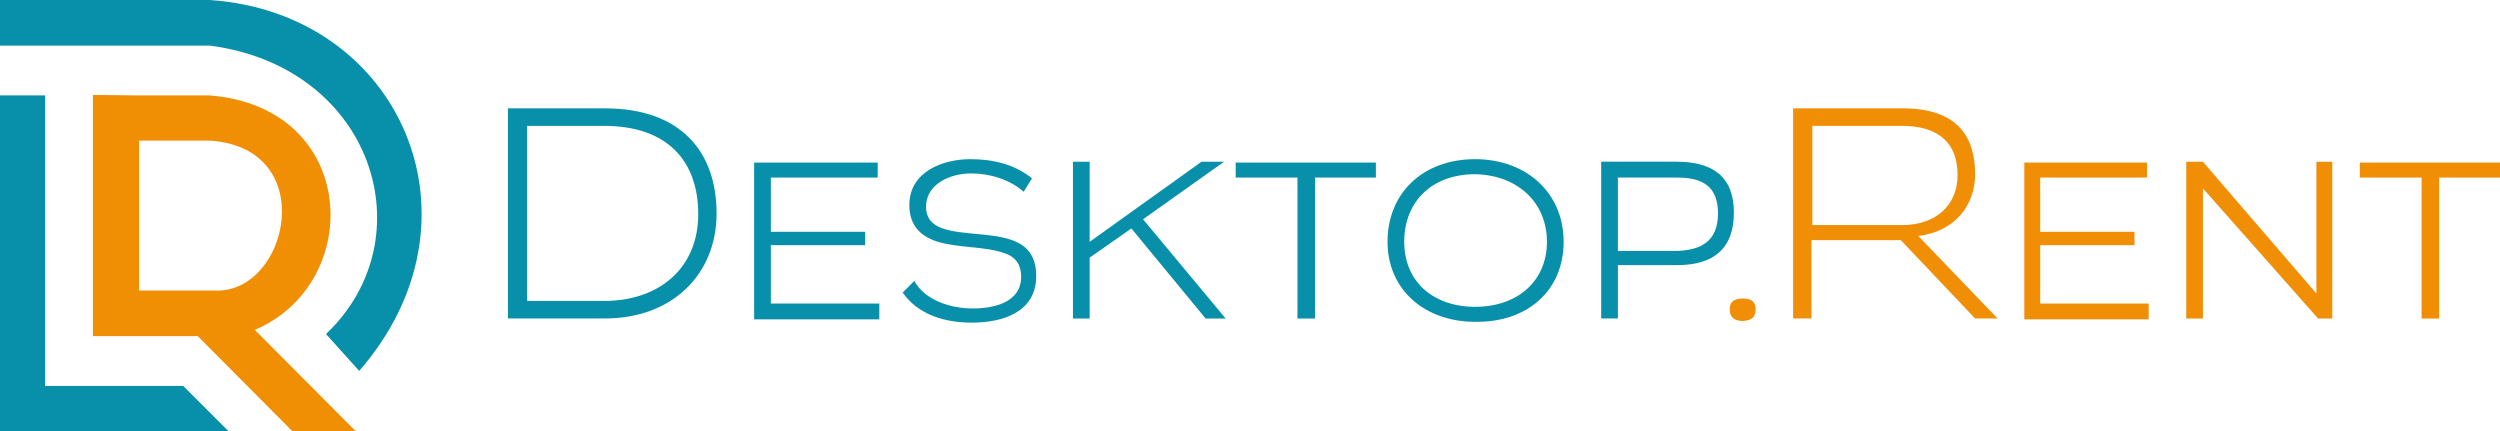 <?xml version="1.0" encoding="UTF-8"?> <svg xmlns="http://www.w3.org/2000/svg" width="232" height="40" viewBox="0 0 232 40" fill="none"><g clip-path="url(#clip0_209_276)"><path fill-rule="evenodd" clip-rule="evenodd" d="M0 0H19.46C37.236 1.204 45.565 20.412 33.334 34.418L30.252 30.998C39.599 22.142 34.685 6.208 19.46 4.232H0V0Z" fill="#088FA9"></path><path fill-rule="evenodd" clip-rule="evenodd" d="M4.188 13.047V35.815H17.003L21.191 40H0V8.856H4.188V13.041V13.047Z" fill="#088FA9"></path><path fill-rule="evenodd" clip-rule="evenodd" d="M12.862 8.856H19.46C33.334 9.961 33.861 26.281 23.648 30.612L32.995 40H27.116L18.349 31.191H8.622V8.809L12.862 8.856ZM12.862 26.959H19.893C26.73 27.345 29.813 13.772 19.507 13.047H12.909V26.959H12.862Z" fill="#F08E04"></path><path fill-rule="evenodd" clip-rule="evenodd" d="M226.35 29.56V16.478H232V15.087H218.992V16.478H224.724V29.56H226.35Z" fill="#F08E06"></path><path fill-rule="evenodd" clip-rule="evenodd" d="M216.435 29.56V15.011H214.961V27.239L204.433 15.011H202.883V29.56H204.433V17.484L215.119 29.56H216.435Z" fill="#F08E06"></path><path fill-rule="evenodd" clip-rule="evenodd" d="M199.397 29.56V28.169H189.33V22.75H198.081V21.511H189.33V16.478H199.245V15.087H187.856V29.636H199.397V29.56Z" fill="#F08E06"></path><path fill-rule="evenodd" clip-rule="evenodd" d="M178.018 21.897C181.352 21.505 183.288 19.109 183.288 16.168C183.288 12.761 181.738 10.054 176.55 10.054H166.402V29.554H168.104V22.283H176.392L183.288 29.554H185.376L178.018 21.897ZM168.186 20.886V11.679H176.468C180.03 11.679 181.662 13.38 181.662 16.244C181.662 19.109 179.568 20.886 176.55 20.886H168.186Z" fill="#F08E06"></path><path fill-rule="evenodd" clip-rule="evenodd" d="M162.922 28.707C162.922 28.011 162.536 27.701 161.758 27.701C160.904 27.701 160.518 28.011 160.518 28.707C160.518 29.402 160.904 29.788 161.758 29.788C162.612 29.712 162.922 29.402 162.922 28.707Z" fill="#F08E06"></path><path fill-rule="evenodd" clip-rule="evenodd" d="M155.558 15.005H148.591V29.554H150.141V24.603H155.64C159.044 24.603 160.904 23.054 160.904 19.728C160.904 16.402 158.968 15.005 155.558 15.005ZM155.33 23.288H150.141V16.478H155.64C158.038 16.478 159.43 17.326 159.43 19.804C159.43 22.435 157.804 23.288 155.33 23.288Z" fill="#088FA9"></path><path fill-rule="evenodd" clip-rule="evenodd" d="M136.893 14.771C132.015 14.771 128.763 17.945 128.763 22.435C128.763 26.924 132.249 29.864 136.893 29.864C141.695 29.946 145.105 27 145.105 22.435C145.105 17.869 141.619 14.771 136.893 14.771ZM136.893 28.473C133.021 28.473 130.313 26.152 130.313 22.435C130.313 18.717 132.869 16.168 136.893 16.168C140.847 16.244 143.555 18.799 143.555 22.435C143.555 26.07 140.847 28.473 136.893 28.473Z" fill="#088FA9"></path><path fill-rule="evenodd" clip-rule="evenodd" d="M122.031 29.56V16.478H127.681V15.087H114.672V16.478H120.405V29.56H122.031Z" fill="#088FA9"></path><path fill-rule="evenodd" clip-rule="evenodd" d="M113.742 29.56L106.074 20.348L113.59 15.011H111.496L101.12 22.44V15.011H99.57V29.56H101.12V23.908L104.992 21.201L111.882 29.56H113.742Z" fill="#088FA9"></path><path fill-rule="evenodd" clip-rule="evenodd" d="M95.774 16.554C94.148 15.239 92.136 14.771 90.042 14.771C87.486 14.771 84.386 15.934 84.386 19.027C84.386 21.038 85.55 21.967 87.018 22.435C89.112 23.054 91.352 22.82 93.288 23.516C94.142 23.826 94.762 24.445 94.762 25.685C94.762 28.081 92.206 28.625 90.27 28.625C88.334 28.625 85.854 27.929 84.848 26.07L83.766 27.152C85.24 29.244 87.714 29.94 90.194 29.94C92.984 29.94 96.16 29.011 96.16 25.609C96.16 23.674 95.23 22.744 93.914 22.283C91.978 21.587 89.27 21.821 87.486 21.201C86.556 20.891 85.936 20.272 85.936 19.19C85.936 17.022 88.258 16.092 90.118 16.092C91.82 16.092 93.68 16.636 94.996 17.793L95.768 16.554H95.774Z" fill="#088FA9"></path><path fill-rule="evenodd" clip-rule="evenodd" d="M81.601 29.56V28.169H71.535V22.75H80.285V21.511H71.535V16.478H81.449V15.087H69.985V29.636H81.601V29.56Z" fill="#088FA9"></path><path fill-rule="evenodd" clip-rule="evenodd" d="M56.123 10.054H47.138V29.554H56.123C62.393 29.554 66.499 25.457 66.499 19.804C66.499 14.152 63.247 10.054 56.123 10.054ZM56.041 27.929H48.916V11.679H56.041C61.931 11.679 64.797 14.929 64.797 19.88C64.797 24.831 61.229 27.929 56.041 27.929Z" fill="#088FA9"></path></g><defs><clipPath id="clip0_209_276"><rect width="232" height="40" fill="white"></rect></clipPath></defs></svg> 